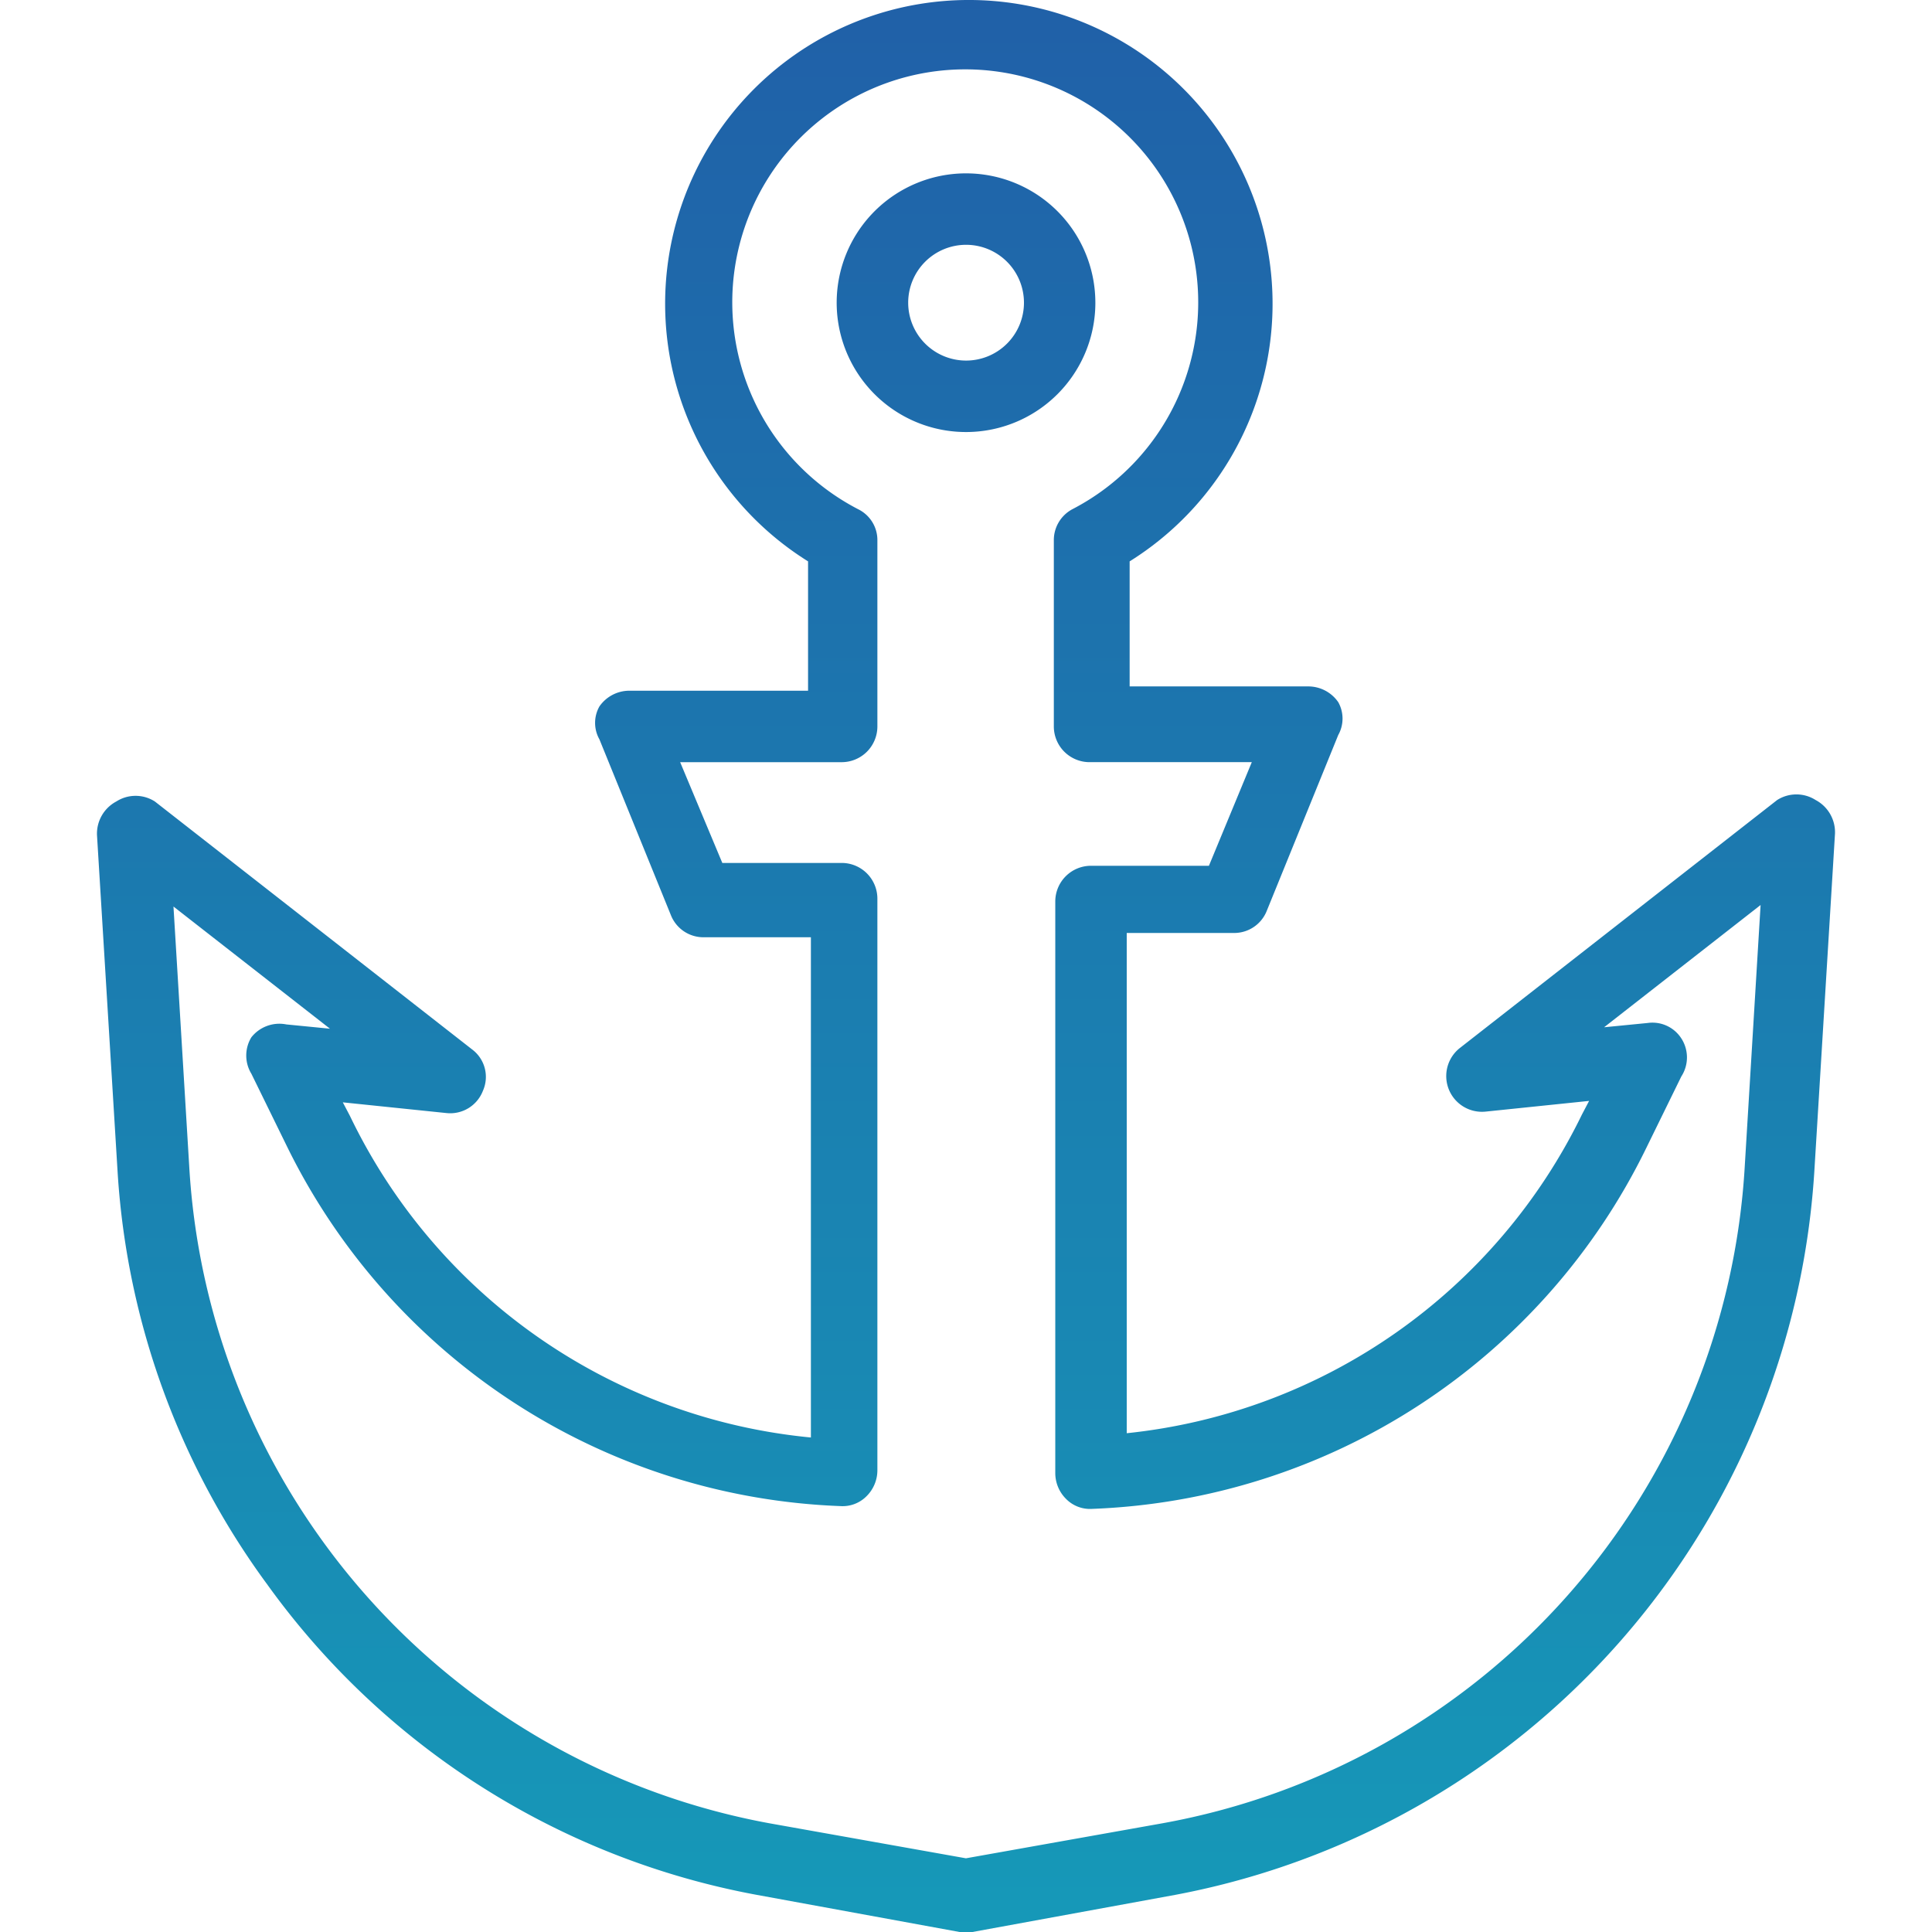 <svg xmlns="http://www.w3.org/2000/svg" xmlns:xlink="http://www.w3.org/1999/xlink" width="128" height="128" viewBox="0 0 128 128"><defs><linearGradient id="a" x1="0.5" x2="0.5" y2="1" gradientUnits="objectBoundingBox"><stop offset="0" stop-color="#2060a8"/><stop offset="0.999" stop-color="#1699b8"/><stop offset="1" stop-color="#1699b8"/></linearGradient><clipPath id="c"><rect width="128" height="128"/></clipPath></defs><g id="b" clip-path="url(#c)"><path d="M148.414,148.377a51.468,51.468,0,0,0,32.479,20.643l13.446,2.462h.852l13.446-2.462a52.082,52.082,0,0,0,42.328-47.865l1.373-22.441a2.415,2.415,0,0,0-1.279-2.226,2.371,2.371,0,0,0-2.556,0l-21.021,16.429a2.367,2.367,0,0,0,1.7,4.213l6.865-.71-.473.9a37.876,37.876,0,0,1-30.16,21.116V105.294h7.1a2.32,2.32,0,0,0,2.178-1.468l4.735-11.647h0a2.226,2.226,0,0,0,0-2.178,2.415,2.415,0,0,0-1.989-1.042H205.607V80.674a20.122,20.122,0,1,0-21.306,0v8.57H172.465a2.413,2.413,0,0,0-1.988,1.042,2.219,2.219,0,0,0,0,2.177l4.735,11.647a2.318,2.318,0,0,0,2.177,1.468h7.1V138.72a37.882,37.882,0,0,1-30.539-21.305l-.473-.9,6.865.71a2.319,2.319,0,0,0,2.415-1.468,2.27,2.27,0,0,0-.71-2.745L141.026,96.583a2.366,2.366,0,0,0-2.556,0,2.415,2.415,0,0,0-1.279,2.226l1.373,22.441a51.507,51.507,0,0,0,9.848,27.127Zm4.213-36.74-2.888-.284h0a2.366,2.366,0,0,0-2.32.852,2.318,2.318,0,0,0,0,2.415l2.32,4.735a42.611,42.611,0,0,0,36.693,23.909,2.229,2.229,0,0,0,1.752-.663,2.419,2.419,0,0,0,.71-1.7V103.021a2.367,2.367,0,0,0-2.367-2.367H178.62l-2.793-6.676h10.7a2.367,2.367,0,0,0,2.367-2.367V79.3a2.275,2.275,0,0,0-1.279-2.083,15.435,15.435,0,1,1,14.2,0,2.32,2.32,0,0,0-1.231,2.083V91.61a2.367,2.367,0,0,0,2.367,2.367H213.7l-2.841,6.865h-7.812a2.367,2.367,0,0,0-2.367,2.367v37.876a2.414,2.414,0,0,0,.71,1.7,2.224,2.224,0,0,0,1.752.663,42.611,42.611,0,0,0,36.693-23.909l2.32-4.735a2.32,2.32,0,0,0-.048-2.6,2.273,2.273,0,0,0-2.178-.947l-2.888.284,10.368-8.1-1.042,17.186h0a47.012,47.012,0,0,1-38.586,43.652l-13.02,2.32-13.02-2.32A47.016,47.016,0,0,1,143.3,120.728l-1.042-17.186Zm50.708-48.1a8.569,8.569,0,1,0-2.51,6.059A8.572,8.572,0,0,0,203.336,63.534Zm-12.4,0a3.835,3.835,0,1,1,3.835,3.834,3.836,3.836,0,0,1-3.835-3.834Z" transform="translate(-130.765 -43.482)" fill="url(#a)"/></g></svg>